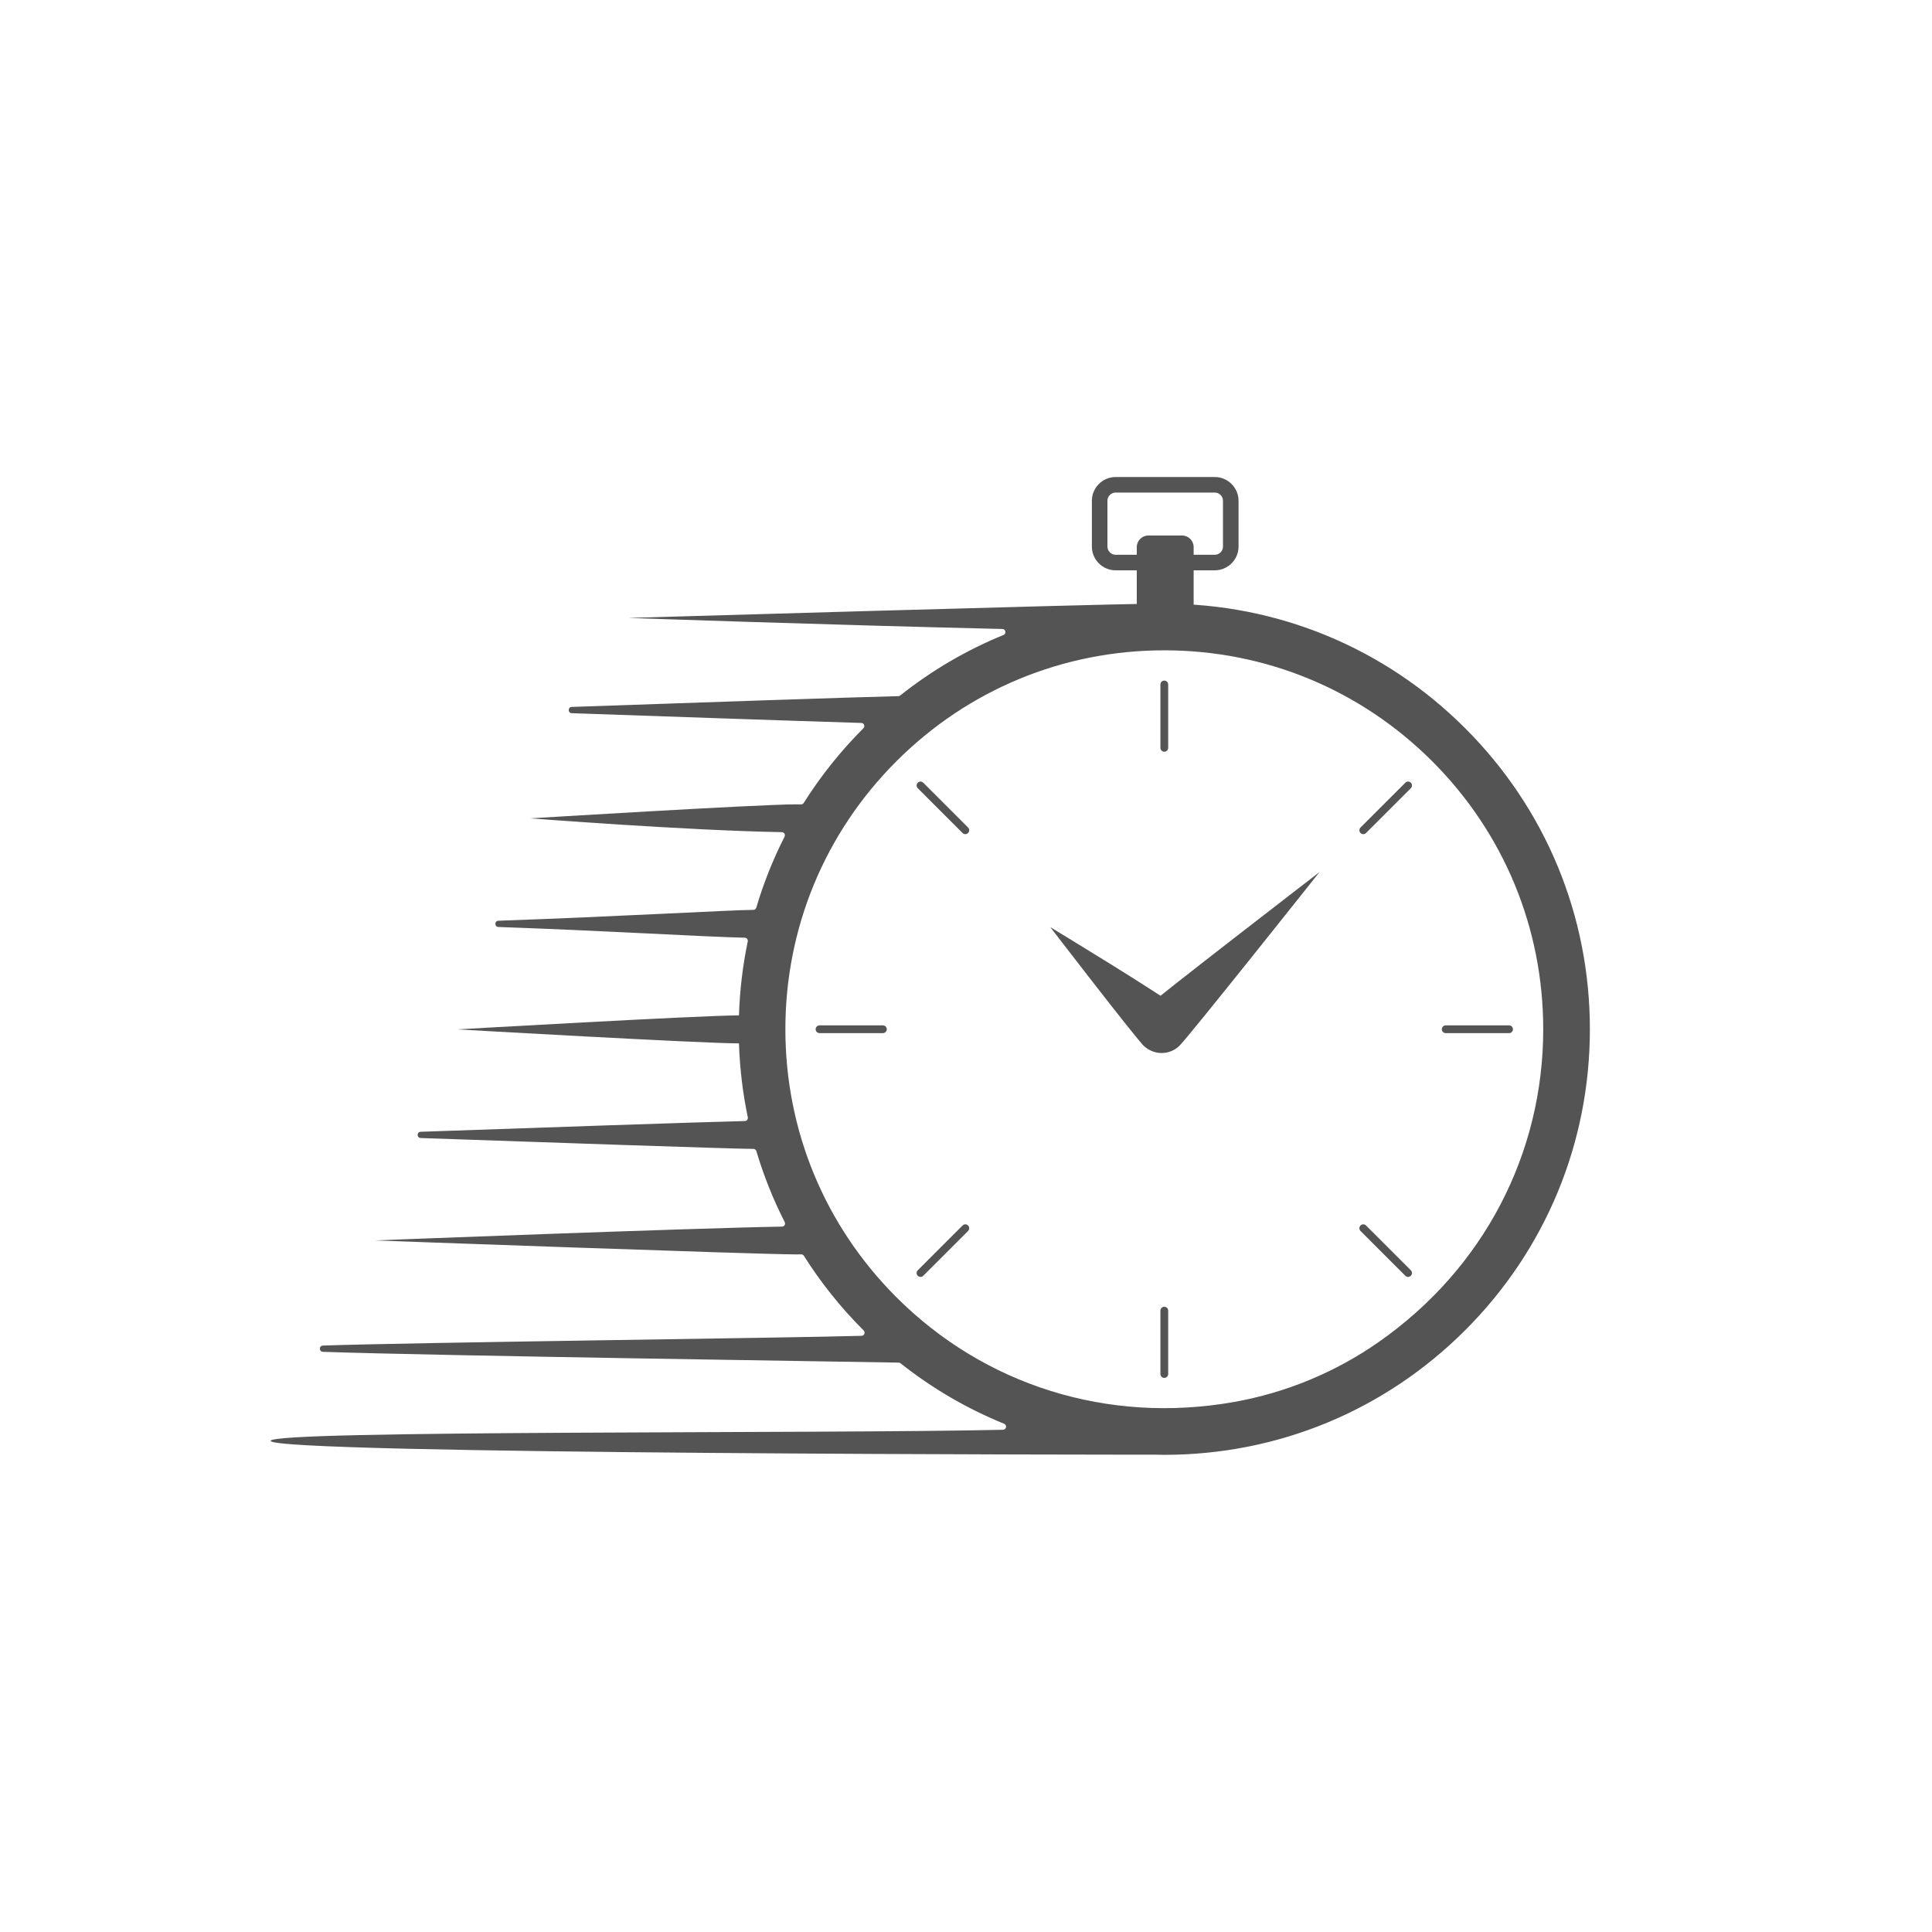 <svg version="1.0" preserveAspectRatio="xMidYMid meet" height="1000" viewBox="0 0 750 750" zoomAndPan="magnify" width="1000" xmlns:xlink="http://www.w3.org/1999/xlink" xmlns="http://www.w3.org/2000/svg"><defs><clipPath id="95281b6311"><path clip-rule="nonzero" d="M 105.055 234 L 617.305 234 L 617.305 564.688 L 105.055 564.688 Z M 105.055 234"></path></clipPath><clipPath id="4c3728c542"><path clip-rule="nonzero" d="M 423 185.188 L 481 185.188 L 481 222 L 423 222 Z M 423 185.188"></path></clipPath></defs><path fill-rule="nonzero" fill-opacity="1" d="M 451.98 291.82 C 451.148 291.82 450.469 291.145 450.469 290.312 L 450.469 265.711 C 450.469 264.879 451.148 264.203 451.98 264.203 C 452.812 264.203 453.492 264.879 453.492 265.711 L 453.492 290.312 C 453.492 291.145 452.812 291.82 451.98 291.82" fill="#545454"></path><path fill-rule="nonzero" fill-opacity="1" d="M 374.734 323.816 C 374.352 323.816 373.965 323.668 373.668 323.375 L 356.277 305.98 C 355.684 305.391 355.684 304.434 356.277 303.848 C 356.863 303.254 357.82 303.254 358.41 303.848 L 375.805 321.238 C 376.391 321.828 376.391 322.785 375.805 323.375 C 375.508 323.668 375.125 323.816 374.734 323.816" fill="#545454"></path><path fill-rule="nonzero" fill-opacity="1" d="M 342.742 401.059 L 318.141 401.059 C 317.309 401.059 316.633 400.387 316.633 399.551 C 316.633 398.719 317.309 398.043 318.141 398.043 L 342.742 398.043 C 343.574 398.043 344.25 398.719 344.25 399.551 C 344.25 400.387 343.574 401.059 342.742 401.059" fill="#545454"></path><path fill-rule="nonzero" fill-opacity="1" d="M 357.344 495.699 C 356.957 495.699 356.57 495.551 356.277 495.258 C 355.684 494.664 355.684 493.711 356.277 493.121 L 373.668 475.727 C 374.258 475.137 375.215 475.137 375.805 475.727 C 376.391 476.316 376.391 477.273 375.805 477.859 L 358.41 495.258 C 358.113 495.551 357.727 495.699 357.344 495.699" fill="#545454"></path><path fill-rule="nonzero" fill-opacity="1" d="M 451.98 534.898 C 451.148 534.898 450.469 534.223 450.469 533.391 L 450.469 508.789 C 450.469 507.957 451.148 507.281 451.98 507.281 C 452.812 507.281 453.492 507.957 453.492 508.789 L 453.492 533.391 C 453.492 534.223 452.812 534.898 451.98 534.898" fill="#545454"></path><path fill-rule="nonzero" fill-opacity="1" d="M 546.617 495.699 C 546.23 495.699 545.844 495.551 545.551 495.258 L 528.156 477.859 C 527.566 477.273 527.566 476.316 528.156 475.727 C 528.746 475.137 529.703 475.137 530.289 475.727 L 547.688 493.121 C 548.273 493.711 548.273 494.664 547.688 495.258 C 547.391 495.551 547.004 495.699 546.617 495.699" fill="#545454"></path><path fill-rule="nonzero" fill-opacity="1" d="M 585.82 401.059 L 561.219 401.059 C 560.387 401.059 559.711 400.387 559.711 399.551 C 559.711 398.719 560.387 398.043 561.219 398.043 L 585.82 398.043 C 586.652 398.043 587.328 398.719 587.328 399.551 C 587.328 400.387 586.652 401.059 585.82 401.059" fill="#545454"></path><path fill-rule="nonzero" fill-opacity="1" d="M 529.227 323.816 C 528.84 323.816 528.453 323.668 528.156 323.375 C 527.566 322.785 527.566 321.828 528.156 321.238 L 545.551 303.848 C 546.141 303.254 547.098 303.254 547.688 303.848 C 548.273 304.434 548.273 305.391 547.688 305.98 L 530.289 323.375 C 529.996 323.668 529.609 323.816 529.227 323.816" fill="#545454"></path><path fill-rule="nonzero" fill-opacity="1" d="M 457.875 405.945 C 453.992 409.77 447.742 409.723 443.918 405.84 C 440.094 401.957 440.141 395.707 444.023 391.883 C 447.906 388.059 512.207 338.562 512.207 338.562 C 512.207 338.562 461.758 402.117 457.875 405.945" fill="#545454"></path><path fill-rule="nonzero" fill-opacity="1" d="M 457.699 391.707 C 461.523 395.59 461.477 401.836 457.594 405.664 C 453.711 409.488 447.465 409.441 443.637 405.559 C 439.812 401.676 407.73 359.926 407.73 359.926 C 407.73 359.926 453.875 387.824 457.699 391.707" fill="#545454"></path><g clip-path="url(#95281b6311)"><path fill-rule="nonzero" fill-opacity="1" d="M 535.156 521.008 C 518.375 532.727 499.199 540.672 479.051 544.246 C 429.949 552.957 382.062 537.66 347.965 503.566 C 320.184 475.781 304.883 438.844 304.883 399.551 C 304.883 360.258 320.184 323.316 347.965 295.535 C 375.746 267.754 412.688 252.453 451.98 252.453 C 491.273 252.453 528.211 267.754 555.996 295.535 C 583.781 323.316 599.078 360.258 599.078 399.551 C 599.078 447.77 576.031 492.449 535.156 521.008 Z M 568.801 282.727 C 537.598 251.523 496.109 234.34 451.98 234.34 C 449.871 234.34 447.77 234.391 445.676 234.469 C 445.031 234.457 444.344 234.449 443.586 234.449 C 429.02 234.449 243.91 239.879 243.91 239.879 C 243.91 239.879 320.887 242.578 389.121 244.172 C 390.434 244.203 390.766 246.008 389.547 246.504 C 375.227 252.344 361.746 260.223 349.457 269.988 C 349.25 270.148 349 270.242 348.734 270.246 C 334.387 270.539 264.91 272.934 221.945 274.43 C 220.383 274.488 220.383 276.805 221.945 276.859 C 256.41 278.062 307.93 279.844 334.375 280.648 C 335.434 280.68 335.93 281.961 335.18 282.707 C 335.172 282.715 335.164 282.723 335.156 282.727 C 326.277 291.613 318.539 301.332 312 311.707 C 311.773 312.062 311.383 312.277 310.961 312.27 C 310.352 312.258 309.695 312.25 308.984 312.25 C 294.414 312.25 205.898 317.68 205.898 317.68 C 205.898 317.68 266.664 322.41 303.512 323.039 C 304.414 323.055 304.973 324.004 304.562 324.805 C 300.078 333.633 296.406 342.844 293.59 352.348 C 293.434 352.863 292.965 353.219 292.426 353.215 C 292.344 353.215 292.262 353.215 292.176 353.215 C 284.988 353.215 239.266 355.828 193.477 357.426 C 191.914 357.484 191.914 359.801 193.477 359.855 C 235.551 361.328 272.871 363.652 289.117 364.02 C 289.879 364.035 290.43 364.738 290.273 365.484 C 288.32 374.848 287.176 384.441 286.867 394.18 C 286.797 394.18 286.734 394.176 286.668 394.176 C 272.094 394.176 177.547 399.605 177.547 399.605 C 177.547 399.605 272.094 405.035 286.668 405.035 C 286.738 405.035 286.801 405.031 286.867 405.031 C 287.184 414.77 288.336 424.359 290.297 433.723 C 290.449 434.469 289.902 435.172 289.141 435.188 C 272.93 435.555 205.383 437.883 163.289 439.355 C 161.727 439.406 161.73 441.727 163.289 441.781 C 209.082 443.383 284.988 445.996 292.176 445.996 C 292.273 445.996 292.363 445.996 292.457 445.996 C 292.996 445.992 293.465 446.344 293.621 446.859 C 296.445 456.367 300.125 465.574 304.617 474.402 C 305.027 475.203 304.465 476.156 303.566 476.172 C 266.848 476.797 145.527 481.531 145.527 481.531 C 145.527 481.531 294.414 486.957 308.984 486.957 C 309.723 486.957 310.398 486.949 311.027 486.938 C 311.449 486.93 311.84 487.145 312.066 487.5 C 318.59 497.836 326.305 507.52 335.156 516.371 C 335.195 516.406 335.23 516.441 335.266 516.48 C 336.023 517.234 335.523 518.527 334.453 518.559 C 308.031 519.363 159.848 521.145 125.352 522.348 C 123.785 522.402 123.785 524.723 125.352 524.777 C 168.453 526.285 334.844 528.688 348.875 528.965 C 349.137 528.973 349.391 529.062 349.594 529.227 C 361.918 538.996 375.438 546.871 389.793 552.699 C 391.016 553.195 390.684 555.004 389.367 555.035 C 321.148 556.625 105.051 555.086 105.051 559.332 C 105.051 564.629 446.254 564.738 447.297 564.691 C 448.855 564.734 450.414 564.762 451.98 564.762 C 496.109 564.762 537.598 547.578 568.801 516.371 C 600.008 485.168 617.191 443.68 617.191 399.551 C 617.191 355.422 600.008 313.934 568.801 282.727" fill="#545454"></path></g><path fill-rule="nonzero" fill-opacity="1" d="M 458.859 238.973 L 445.809 238.973 C 443.312 238.973 441.293 236.953 441.293 234.457 L 441.293 212.398 C 441.293 209.902 443.312 207.883 445.809 207.883 L 458.859 207.883 C 461.355 207.883 463.375 209.902 463.375 212.398 L 463.375 234.457 C 463.375 236.953 461.355 238.973 458.859 238.973" fill="#545454"></path><g clip-path="url(#4c3728c542)"><path fill-rule="nonzero" fill-opacity="1" d="M 433.102 191.211 C 431.336 191.211 429.902 192.648 429.902 194.406 L 429.902 212.164 C 429.902 213.93 431.336 215.363 433.102 215.363 L 471.566 215.363 C 473.328 215.363 474.762 213.93 474.762 212.164 L 474.762 194.406 C 474.762 192.648 473.328 191.211 471.566 191.211 Z M 471.566 221.402 L 433.102 221.402 C 428.008 221.402 423.867 217.258 423.867 212.164 L 423.867 194.406 C 423.867 189.316 428.008 185.176 433.102 185.176 L 471.566 185.176 C 476.656 185.176 480.801 189.316 480.801 194.406 L 480.801 212.164 C 480.801 217.258 476.656 221.402 471.566 221.402" fill="#545454"></path></g></svg>